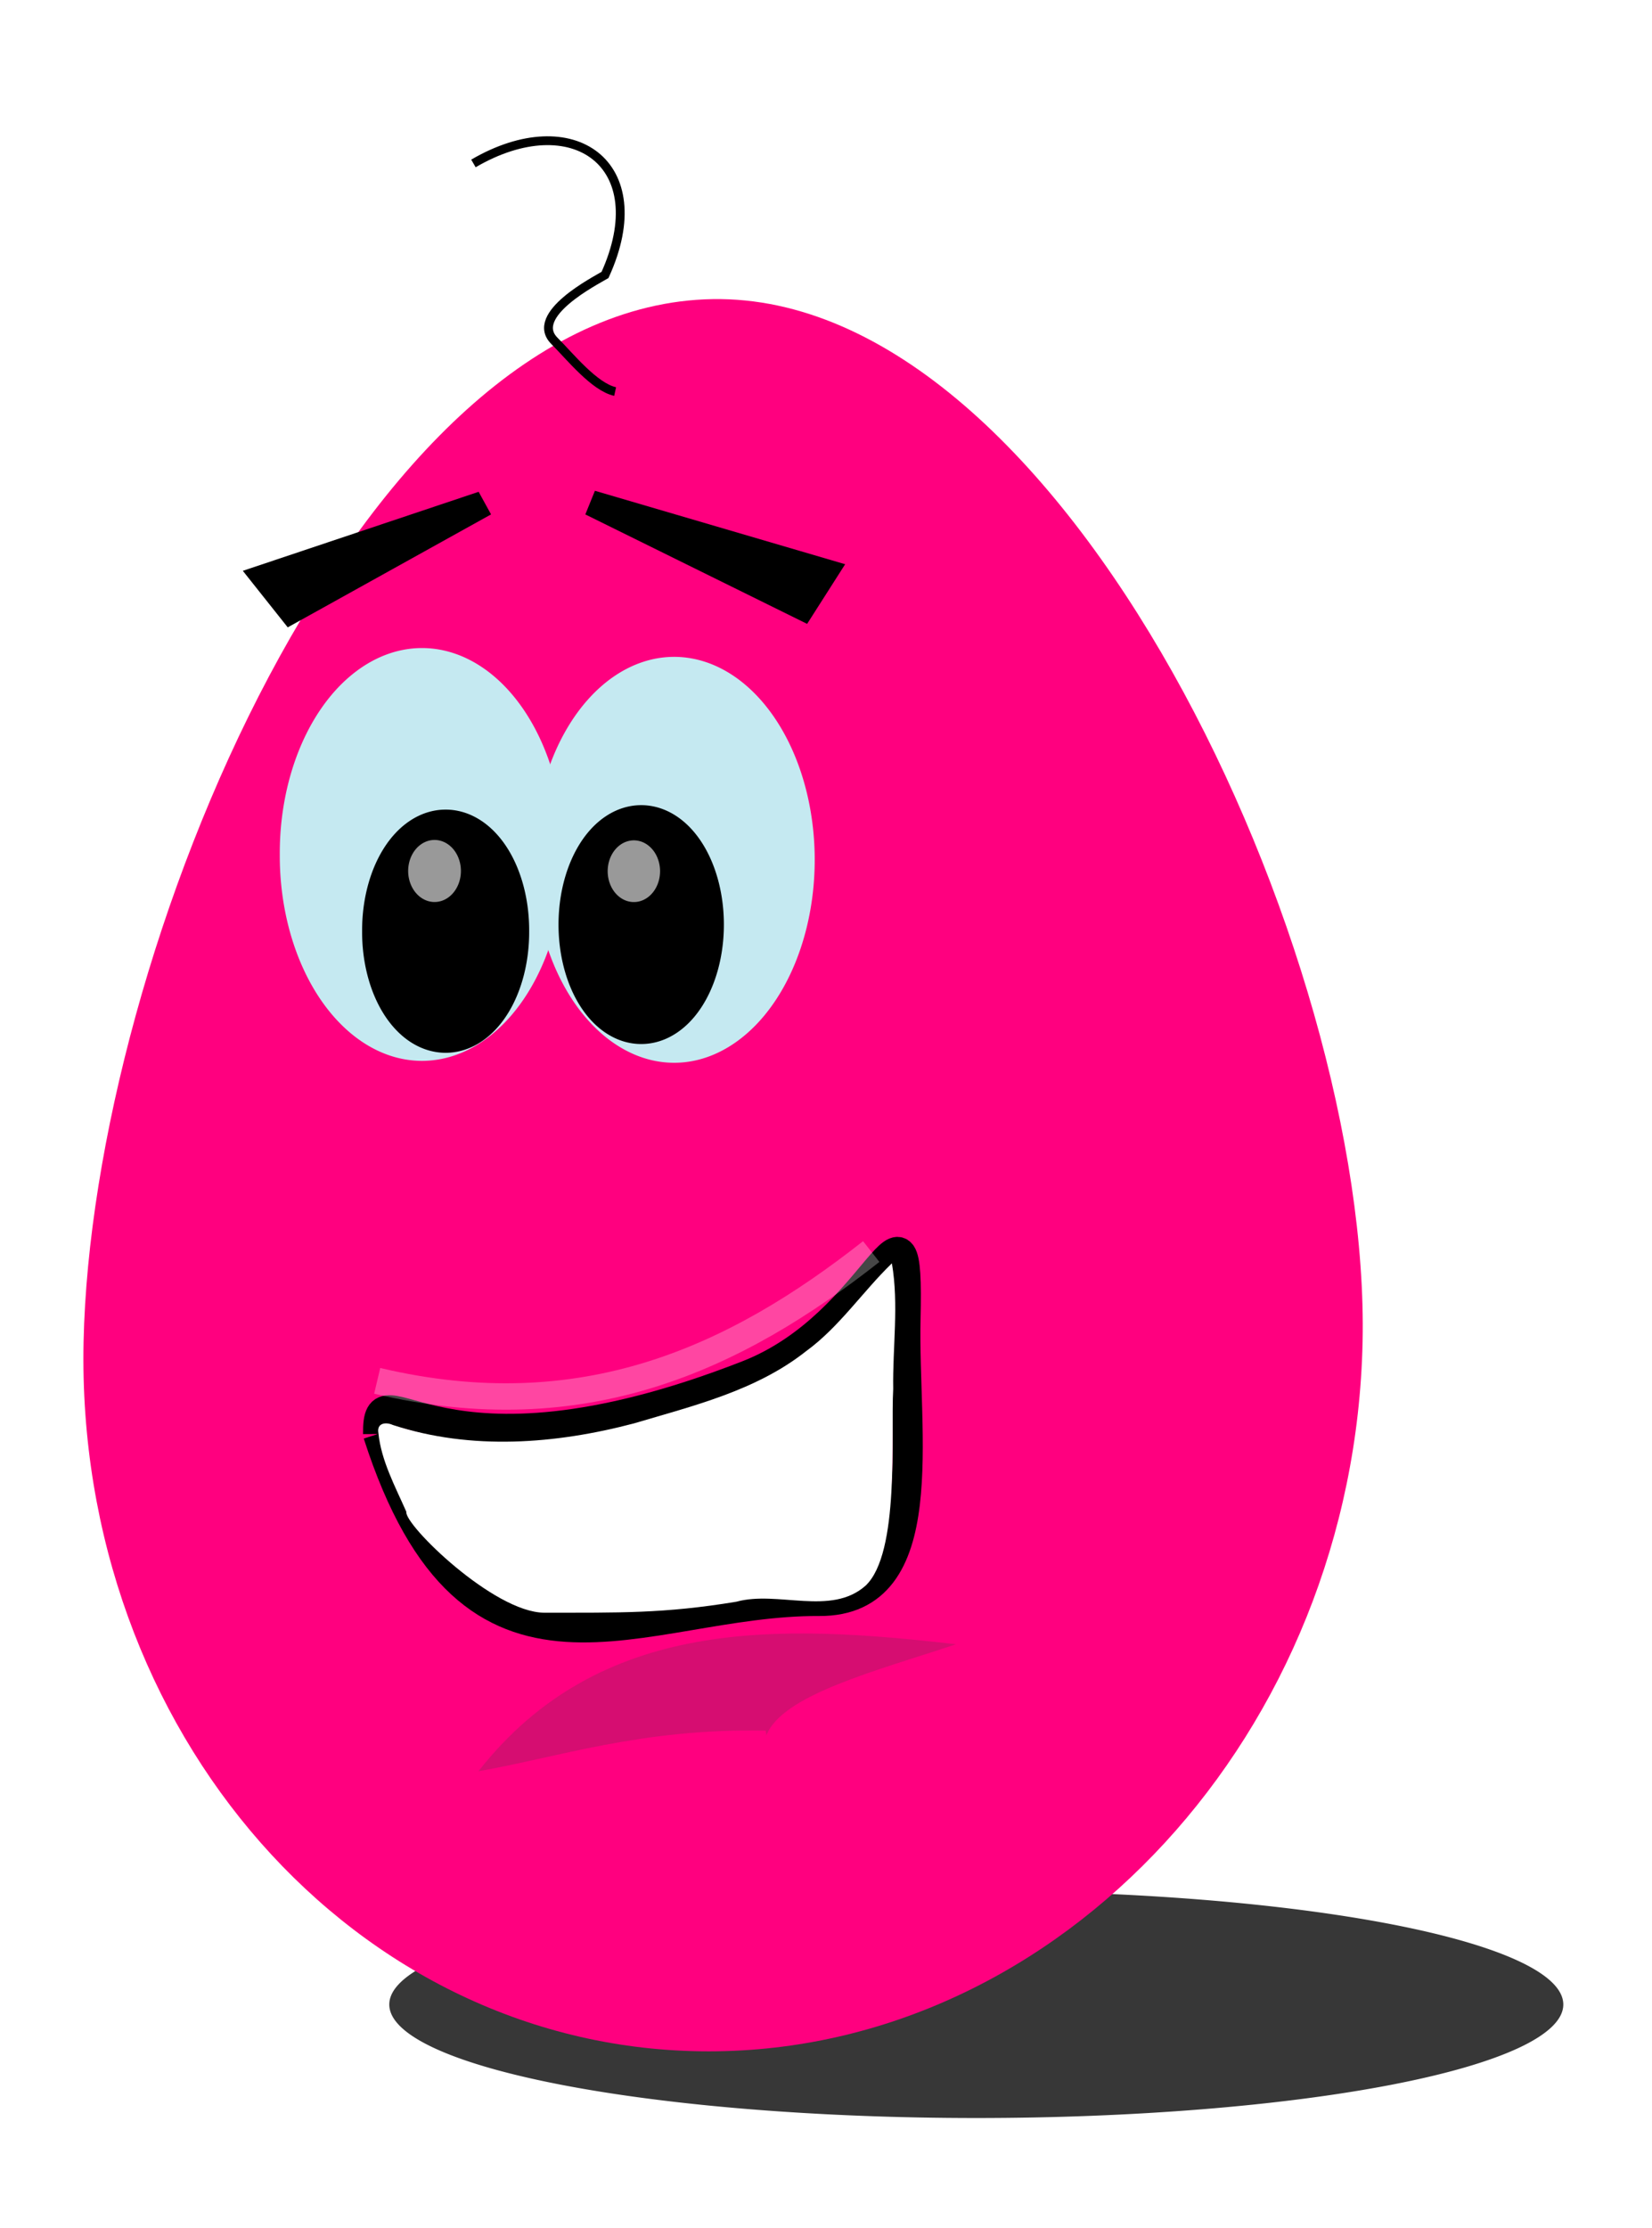<?xml version="1.0"?><svg width="299.53" height="403.86" xmlns="http://www.w3.org/2000/svg" xmlns:xlink="http://www.w3.org/1999/xlink">
 <title>Hot Pink Comic Jellybean</title>
 <defs>
  <linearGradient id="linearGradient5636">
   <stop stop-color="#00ff00" id="stop5638" offset="0"/>
   <stop stop-color="#00cc00" offset="0.652" id="stop13997"/>
   <stop stop-color="#1a8400" id="stop5640" offset="1"/>
  </linearGradient>
  <radialGradient gradientUnits="userSpaceOnUse" gradientTransform="matrix(1,0,0,1.415,0,-135.884)" r="43.681" fy="312.441" fx="192.727" cy="312.441" cx="192.727" id="radialGradient4183" xlink:href="#linearGradient4177"/>
  <linearGradient id="linearGradient4177">
   <stop stop-color="#ffffff" id="stop4179" offset="0"/>
   <stop stop-color="#c5e9f1" id="stop4181" offset="1"/>
  </linearGradient>
  <radialGradient r="43.681" fy="312.441" fx="192.727" cy="312.441" cx="192.727" gradientTransform="matrix(1,0,0,1.415,0,-135.884)" gradientUnits="userSpaceOnUse" id="radialGradient4203" xlink:href="#linearGradient4177"/>
  <radialGradient gradientUnits="userSpaceOnUse" gradientTransform="matrix(0.626,0,0,0.858,-24.593,-357.678)" r="185.208" fy="649.917" fx="223.455" cy="649.917" cx="223.455" id="radialGradient5642" xlink:href="#linearGradient5636"/>
  <filter id="filter12017" height="1.836" y="-0.418" width="1.304" x="-0.152">
   <feGaussianBlur id="feGaussianBlur12019" stdDeviation="6.229"/>
  </filter>
  <filter id="filter13022">
   <feGaussianBlur id="feGaussianBlur13024" stdDeviation="5.137"/>
  </filter>
  <filter id="filter15042" height="1.402" y="-0.201" width="1.113" x="-0.057">
   <feGaussianBlur id="feGaussianBlur15044" stdDeviation="3.626"/>
  </filter>
  <filter id="filter46678" height="1.357" y="-0.178" width="1.069" x="-0.034">
   <feGaussianBlur id="feGaussianBlur46680" stdDeviation="5.849"/>
  </filter>
  <radialGradient r="185.208" fy="649.917" fx="223.455" cy="649.917" cx="223.455" gradientTransform="matrix(0.626,0,0,0.858,-24.593,-357.678)" gradientUnits="userSpaceOnUse" id="radialGradient46703" xlink:href="#linearGradient5636"/>
  <radialGradient r="43.681" fy="312.441" fx="192.727" cy="312.441" cx="192.727" gradientTransform="matrix(1,0,0,1.415,0,-135.884)" gradientUnits="userSpaceOnUse" id="radialGradient46705" xlink:href="#linearGradient4177"/>
  <radialGradient r="43.681" fy="312.441" fx="192.727" cy="312.441" cx="192.727" gradientTransform="matrix(1,0,0,1.415,0,-135.884)" gradientUnits="userSpaceOnUse" id="radialGradient46707" xlink:href="#linearGradient4177"/>
  <radialGradient r="185.208" fy="649.917" fx="223.455" cy="649.917" cx="223.455" gradientTransform="matrix(0.626,0,0,0.858,-24.593,-357.678)" gradientUnits="userSpaceOnUse" id="radialGradient46725" xlink:href="#linearGradient5636"/>
  <radialGradient x2="1" x1="1" r="43.681" fy="312.441" fx="192.727" cy="312.441" cx="192.727" gradientTransform="matrix(1,0,0,1.415,0,-135.884)" gradientUnits="userSpaceOnUse" id="svg_1" xlink:href="#linearGradient4177"/>
 </defs>
 <g>
  <title>Layer 1</title>
  <g externalResourcesRequired="false" id="svg_2">
   <g id="svg_3">
    <rect fill="#ffffff" fill-rule="nonzero" stroke-width="1.6" stroke-miterlimit="4" stroke-dashoffset="0" y="1" x="2" height="403.86" width="299.53" id="rect46701"/>
    <path fill="#373737" fill-rule="nonzero" stroke-width="1.6" marker-start="none" marker-mid="none" marker-end="none" stroke-miterlimit="4" stroke-dashoffset="0" filter="url(#filter46678)" d="m283.447,363.372a106.432,20.577 0 1 1 -212.865,0a106.432,20.577 0 1 1 212.865,0z" id="path45635"/>
    <path fill="#ff007f" fill-rule="evenodd" stroke-width="5.7" stroke-linecap="round" stroke-linejoin="round" marker-start="none" marker-mid="none" marker-end="none" stroke-miterlimit="4" stroke-dashoffset="0" d="m247.056,243.245c-1.498,70.621 -54.559,128.618 -118.564,128.618c-64.005,0 -114.837,-57.997 -113.339,-128.618c1.498,-70.622 50.085,-188.007 114.074,-189.022c63.72,-1.011 119.327,118.4 117.829,189.022z" id="path2146"/>
    <path fill="url(#radialGradient46705)" fill-rule="evenodd" stroke-width="5" stroke-linecap="round" marker-start="none" marker-mid="none" marker-end="none" stroke-miterlimit="4" stroke-dashoffset="0" d="m102.305,154.894a25.789,37.186 0 1 1 -51.577,0a25.789,37.186 0 1 1 51.577,0z" id="path3204"/>
    <path fill="#000000" fill-rule="evenodd" stroke="#000000" stroke-width="7.979" stroke-linecap="round" marker-start="none" marker-mid="none" marker-end="none" stroke-miterlimit="4" stroke-dashoffset="0" d="m91.955,168.806a11.155,17.884 0 1 1 -22.309,0a11.155,17.884 0 1 1 22.309,0z" id="path4185"/>
    <path fill="#999999" fill-rule="evenodd" stroke-width="5" stroke-linecap="round" marker-start="none" marker-mid="none" marker-end="none" stroke-miterlimit="4" stroke-dashoffset="0" id="path4187" d="m83.57,157.89a4.782,5.625 0 1 1 -9.564,0a4.782,5.625 0 1 1 9.564,0z"/>
    <path fill="url(#svg_1)" fill-rule="evenodd" stroke-width="5" stroke-linecap="round" marker-start="none" marker-mid="none" marker-end="none" stroke-miterlimit="4" stroke-dashoffset="0" id="path4197" d="m97.007,150.676a25.229,36.425 0 1 1 50.457,10.381a25.229,36.425 0 1 1 -50.457,-10.381z"/>
    <path fill="#000000" fill-rule="evenodd" stroke="#000000" stroke-width="7.979" stroke-linecap="round" marker-start="none" marker-mid="none" marker-end="none" stroke-miterlimit="4" stroke-dashoffset="0" id="path4199" d="m105.346,165.364a10.912,17.518 0 1 1 21.825,4.49a10.912,17.518 0 1 1 -21.825,-4.49z"/>
    <path fill="#999999" fill-rule="evenodd" stroke-width="5" stroke-linecap="round" marker-start="none" marker-mid="none" marker-end="none" stroke-miterlimit="4" stroke-dashoffset="0" d="m110.251,156.968a4.678,5.51 0 1 1 9.356,1.925a4.678,5.51 0 1 1 -9.356,-1.925z" id="path4201"/>
    <path fill="#000000" fill-rule="evenodd" stroke-width="5" stroke-linecap="round" marker-start="none" marker-mid="none" marker-end="none" stroke-miterlimit="4" stroke-dashoffset="0" id="rect5176" d="m107.865,88.967l45.373,13.316l-6.896,10.812l-40.213,-19.842l1.737,-4.286z"/>
    <path fill="#000000" fill-rule="evenodd" stroke-width="5" stroke-linecap="round" marker-start="none" marker-mid="none" marker-end="none" stroke-miterlimit="4" stroke-dashoffset="0" d="m86.784,89.153l-42.758,14.323l8.144,10.249l36.865,-20.477l-2.251,-4.095z" id="path5179"/>
    <path fill="none" fill-rule="evenodd" stroke="#000000" stroke-width="1.6" stroke-miterlimit="4" id="path2685" d="m111.533,70.979c-3.769,-0.824 -8.193,-6.367 -11.012,-9.189c-4.705,-4.711 7.502,-10.939 9.176,-11.945c9.135,-20.072 -5.846,-30.738 -23.858,-20.215"/>
    <path fill="none" fill-rule="evenodd" stroke="#000000" stroke-width="5.462" stroke-linecap="round" marker-start="none" marker-mid="none" marker-end="none" stroke-miterlimit="4" stroke-dashoffset="0" filter="url(#filter13022)" d="m68.555,259.943c17.039,53.05 47.412,30.092 79.999,30.272c21.005,0.116 15.138,-30.276 15.625,-51.055c0.67,-28.575 -4.388,0.702 -28.585,10.155c-57.581,22.495 -67.187,-3.074 -67.039,10.628z" id="path6616"/>
    <path fill="#ffffff" fill-rule="evenodd" stroke-width="1.6" stroke-linecap="round" marker-start="none" marker-mid="none" marker-end="none" stroke-miterlimit="4" stroke-dashoffset="0" id="path5644" d="m161.67,229.051c-5.279,5.12 -9.524,11.536 -15.542,15.909c-9.046,7.152 -20.502,9.895 -31.196,13.074c-14.239,3.752 -29.488,4.928 -43.713,0.281c-1.23,-0.574 -2.943,-0.383 -2.611,1.459c0.503,5.025 3.073,9.74 5.067,14.284c-0.429,2.289 15.826,18.238 24.997,18.291c13.527,-0.015 21.686,0.186 34.858,-1.994c7.469,-2.065 17.144,2.66 23.412,-2.91c6.263,-5.916 4.539,-27.431 5.009,-35.641c-0.127,-7.577 1.044,-15.285 -0.235,-22.758l-0.018,-0.014l-0.029,0.02z"/>
    <path opacity="0.458" fill="#3f3f3f" fill-rule="evenodd" stroke-width="1px" filter="url(#filter12017)" id="path10746" d="m173.343,298.069c-32.084,-3.685 -64.577,-5.046 -86.599,23.017c14.082,-2.433 29.701,-7.854 52.086,-7.353l0.131,0.832c2.879,-7.333 19.834,-11.657 34.382,-16.495z"/>
    <path opacity="0.527" fill="none" fill-rule="evenodd" stroke="#ffffff" stroke-width="4.787" stroke-miterlimit="4" filter="url(#filter15042)" id="path13999" d="m68.391,250.316c37.384,8.834 64.946,-4.059 89.576,-23.436"/>
   </g>
  </g>
 </g>
</svg>